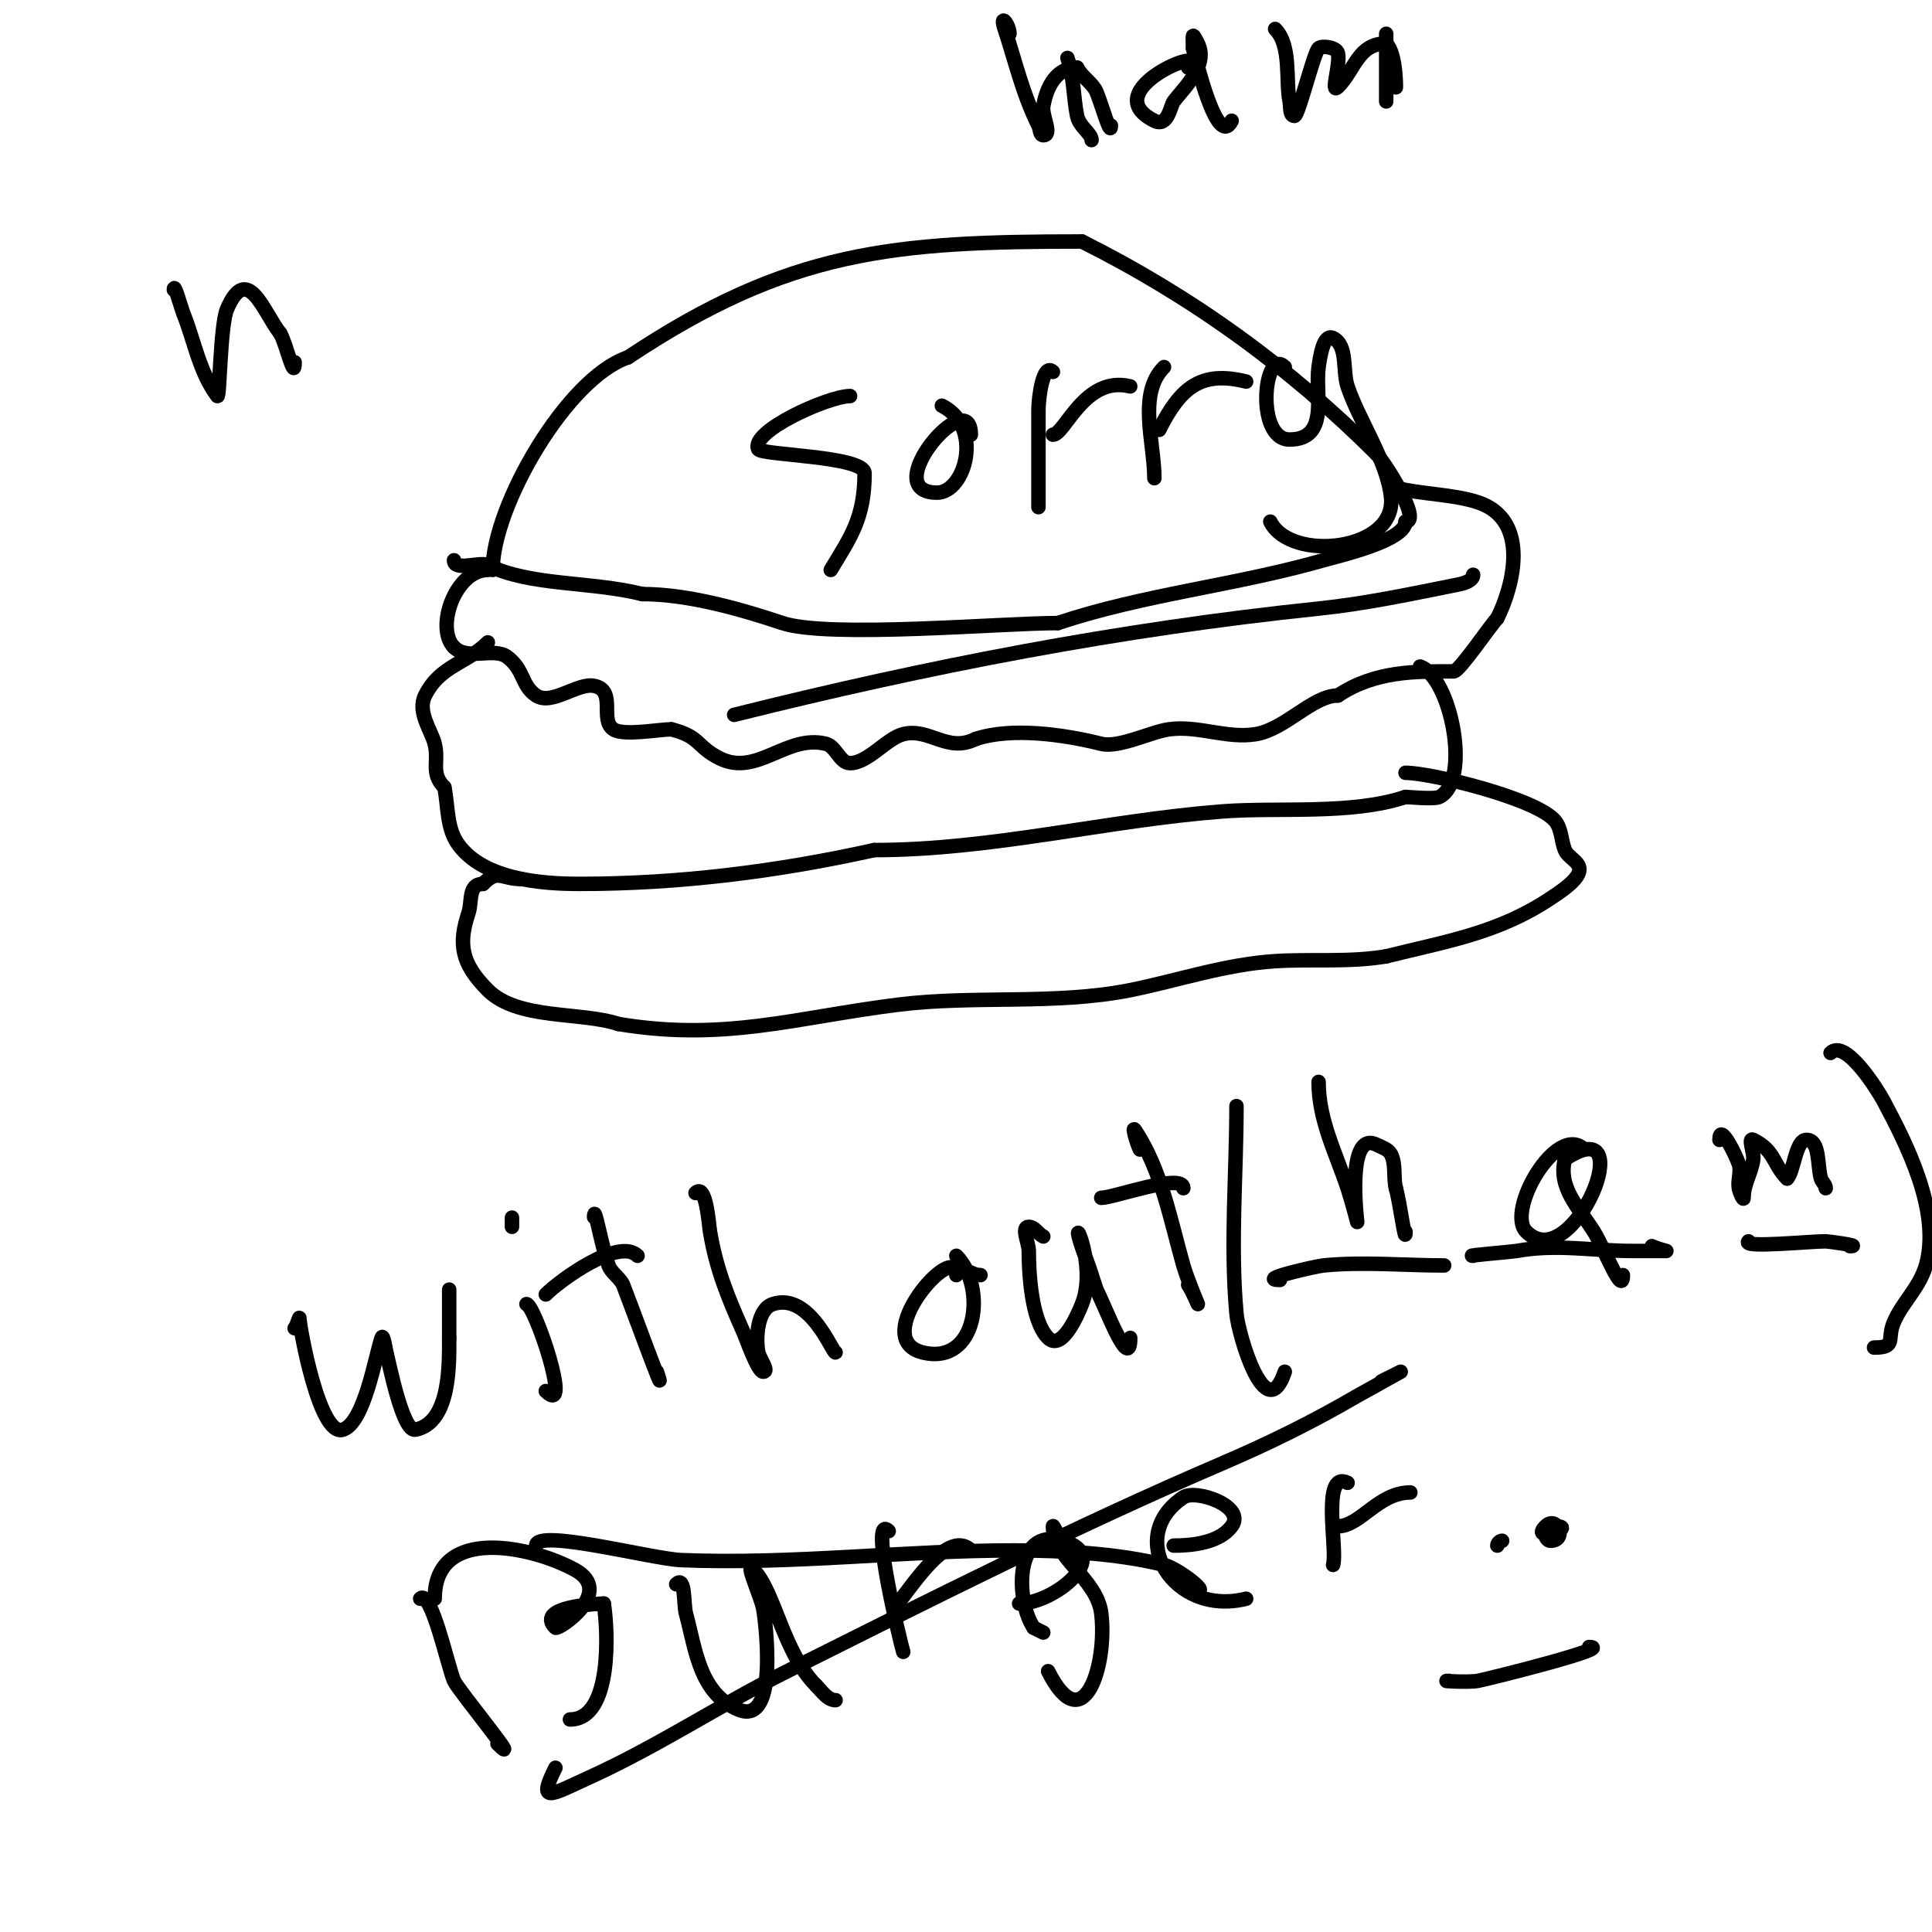 <svg viewBox='0 0 400 400' version='1.1' xmlns='http://www.w3.org/2000/svg' xmlns:xlink='http://www.w3.org/1999/xlink'><g fill='none' stroke='#000000' stroke-width='3' stroke-linecap='round' stroke-linejoin='round'><path d='M102,118c0,-13.248 15.423,-39.808 28,-44'/><path d='M130,74c33.423,-22.282 55.209,-24 94,-24'/><path d='M224,50c22.755,11.377 43.118,26.118 61,44'/><path d='M285,94c1.656,1.656 9.484,14 6,14'/><path d='M291,108c0,3.932 -13.546,7.013 -17,8c-18.284,5.224 -37.035,7.012 -55,13'/><path d='M219,129c-11.61,0 -47.491,3.17 -57,0c-8.559,-2.853 -19.459,-6 -29,-6'/><path d='M133,123c-10.677,-2.669 -23.331,-1.666 -32,-6c-1.587,-0.793 -7,1.358 -7,-1'/><path d='M101,118c-6.742,0 -10.954,12.046 -7,16'/><path d='M94,134c2.839,2.839 8.263,-0.053 11,2c3.606,2.704 2.876,5.917 6,8c3.2,2.134 8.569,-2.686 12,-2c4.723,0.945 1.041,7.027 4,9c2.108,1.405 9.358,0 12,0'/><path d='M139,151c6.072,1.518 5.138,3.569 10,6c7.729,3.864 13.864,-5.034 22,-3c2.071,0.518 2.866,4 5,4c3.693,0 7.603,-5.151 11,-6c5.445,-1.361 9.116,3.942 15,1'/><path d='M202,153c7.389,-2.463 18.179,-0.955 26,1c3.604,0.901 10.253,-2.465 14,-3c6.02,-0.86 12.028,1.995 18,1c6.111,-1.019 11.804,-8 17,-8'/><path d='M277,144c7.672,-5.114 15.903,-5 24,-5c1.14,0 7.699,-9.699 9,-11'/><path d='M310,128c3.376,-6.753 6.865,-20.378 -4,-24c-4.945,-1.648 -11.705,-1.676 -17,-3'/><path d='M289,101'/><path d='M101,133c-4.481,4.481 -9.852,4.704 -13,11c-1.693,3.387 1.32,7.281 2,10c0.929,3.715 -0.936,6.064 2,9'/><path d='M92,163c0.847,4.234 0.407,8.542 3,12c5.23,6.973 16.657,8 25,8c20.542,0 40.942,-2.543 61,-7'/><path d='M181,176c24.311,0 48.065,-6.159 72,-8c11.745,-0.903 26.752,0.749 38,-3'/><path d='M291,165c0.49,0 5.93,0.535 7,0c6.708,-3.354 2.328,-24.891 -4,-27'/><path d='M108,182c-4.345,0 -4.826,-2.174 -8,1'/><path d='M100,183c-3.147,0 -2.219,3.658 -3,6c-2.122,6.365 -1.584,10.416 4,16c6.172,6.172 19.327,4.442 27,7'/><path d='M128,212c21.947,3.658 36.606,-1.326 58,-4c15.644,-1.955 32.515,0.097 48,-3c9.566,-1.913 19.683,-5.355 30,-6c7.868,-0.492 15.185,0.302 23,-1'/><path d='M287,198c12.478,-3.119 23.159,-4.773 34,-12c1.818,-1.212 6,-3.854 6,-6c0,-1.667 -2.381,-2.453 -3,-4c-0.783,-1.957 -0.683,-4.354 -2,-6c-3.707,-4.634 -25.723,-10 -31,-10'/><path d='M61,275c0.527,-0.527 1,-2.745 1,-2c0,1.58 4.099,24.634 9,23c4.427,-1.476 6.643,-14.928 8,-19c0.333,-1 0.744,1.977 1,3c0.607,2.429 3.385,16.523 6,16c7.325,-1.465 7,-13.736 7,-19'/><path d='M93,277c0,-3.333 0,-6.667 0,-10'/><path d='M109,270c1.649,0 9.692,23.692 4,18'/><path d='M106,253c0,-1.889 0,-0.889 0,1'/><path d='M123,252c0,-3.19 1.475,5.807 3,10c0.57,1.566 2.302,2.487 3,4c0.382,0.828 9.931,26.794 7,18'/><path d='M132,260c-3.854,-3.854 -16.024,5.024 -19,8'/><path d='M144,247c2.192,-2.192 2.741,6.447 3,8c1.313,7.876 3.779,13.752 7,21c0.431,0.971 2.875,8 4,8c1.374,0 -0.73,-2.652 -1,-4c-0.551,-2.753 -0.299,-8.9 3,-10c7.767,-2.589 12.494,10.506 13,10'/><path d='M203,264c-1.054,0 -2.057,-0.529 -3,-1'/><path d='M198,264c0,-7.521 -18.408,13.148 -7,16c11.401,2.85 13.394,-13.606 7,-20'/><path d='M216,256c-1.075,-0.537 -1.798,-2 -3,-2c-1.667,0 0,3.333 0,5c0,4.328 0.479,14.479 4,18c2.904,2.904 6.276,-5.191 7,-7c3.637,-9.092 -4.087,-22.564 1,-9c0.74,1.974 1.333,4 2,6'/><path d='M227,267c1.659,3.042 7,17.561 7,10'/><path d='M236,238c-0.615,-1.229 -1.762,-5.144 -1,-4c5.488,8.232 7.399,18.896 10,28c0.782,2.738 3,8 3,8c0,0 -1.173,-2.76 -2,-4'/><path d='M245,246c0,-3.301 -14.399,2 -17,2'/><path d='M87,331c2.242,-2.242 5.835,14.437 7,17c0.916,2.014 14.71,18.71 9,13'/><path d='M90,331c0,-15.29 20.109,-10.849 29,-6c8.491,4.631 -3.461,12.539 -4,12c-4.576,-4.576 9.875,-5 10,-5'/><path d='M125,332c0.886,5.318 1.834,24 -7,24'/><path d='M140,328c1.945,-1.945 1.503,4.176 2,6c1.986,7.281 2.769,16.708 11,20c8.391,3.357 5.394,-19.028 5,-21c-0.539,-2.695 -3.944,-9.944 -2,-8c4.394,4.394 6.132,17.132 13,24'/><path d='M169,349c1.179,1.179 2.333,3 4,3'/><path d='M187,342c-0.41,-1.229 -7.209,-29.209 -3,-25'/><path d='M185,333c2.721,-2.721 11.026,-16.974 16,-12'/><path d='M211,332c7.247,0 19.647,-9.958 9,-13c-10.153,-2.901 -9.699,12.452 -6,18'/><path d='M214,337l2,1'/><path d='M219,318c0,-0.35 -1,-2.35 -1,-2c0,6.577 9.103,10.823 10,18c1.304,10.433 -3.61,26.779 -11,12'/><path d='M243,320c3.923,0 9.445,-0.593 12,-4c3.075,-4.1 -7.368,-7.755 -10,-6c-12.21,8.14 -2.142,24.785 13,21'/><path d='M276,324c0.975,-2.924 -2.538,-19.769 3,-17'/><path d='M277,316c4.622,0 8.371,-7 15,-7'/><path d='M286,286c0.057,-0.029 4,-2 4,-2c0,0 -8.714,4.833 -9,5c-9.211,5.373 -18.291,9.839 -28,14c-30.409,13.033 -60.419,28.209 -90,43c-13.944,6.972 -26.776,15.535 -41,22c-7.916,3.598 -10.839,5.677 -7,-2'/><path d='M111,320c0,-3.597 24.035,2.751 30,3c22.971,0.957 46.01,-2 69,-2c9.987,0 21.411,0.603 31,3c3.461,0.865 12.227,8.114 4,4'/><path d='M265,265c-5.166,0 7.465,-2.847 9,-3c8.155,-0.815 16.804,0 25,0'/><path d='M305,260c-1.972,0 8.1,-0.836 9,-1c8.374,-1.523 15.721,0 24,0c2.333,0 7,0 7,0c0,0 -2.057,-0.529 -3,-1'/><path d='M362,257c-1.441,1.441 12.612,0 16,0c0.524,0 7.733,1 5,1'/><path d='M379,218c3.033,-3.033 9.662,7.491 11,10c4.814,9.027 11.421,22.105 9,33c-1.215,5.47 -5.172,8.429 -7,13c-1.341,3.352 0.701,5 -4,5'/><path d='M256,229c0,14.112 -1.311,28.578 0,43c0.396,4.356 6.073,23.78 10,12'/><path d='M273,224c0,7.889 3.52,14.56 6,22c0.767,2.302 2,7 2,7c0,0 -2.396,-19.198 4,-16c1.075,0.537 2.463,0.925 3,2c1.054,2.108 0.428,4.713 1,7'/><path d='M289,246c0.844,2.955 2,12.073 2,9'/><path d='M356,236c0,-3.758 3.365,3.096 4,5c0.527,1.581 -0.274,3.356 0,5c0.123,0.735 1,2.745 1,2c0,-2.97 1.562,-4.932 2,-8c0.189,-1.32 -1.193,-4.596 0,-4c4.593,2.296 3.955,4.955 7,8'/><path d='M370,244c1.441,-1.441 1.732,-8 4,-8c2.848,0 2.218,5.262 3,8c0.205,0.717 1,1.255 1,2'/><path d='M328,238c-5.646,-5.646 -16.291,12.709 -12,17c9.638,9.638 24.237,-25.825 8,-15'/><path d='M324,240c-1.486,5.942 2.909,10.054 6,15c2.191,3.505 6,13.633 6,9'/><path d='M310,320c0,-0.471 0.529,-1 1,-1'/><path d='M332,314'/><path d='M300,348c-2.433,0 4.196,0.361 6,0c2.967,-0.593 28.422,-7 23,-7'/><path d='M321,316c-1.849,0 -1.187,3 0,3c3.578,0 1.401,-5.401 -1,-3c-3.55,3.55 7,0 2,0'/><path d='M209,7c0,-1.942 -2.17,-4.511 -1,-1c2.124,6.371 3.692,13.384 7,20c0.333,0.667 0.255,2 1,2c2,0 -0.329,-4.027 0,-6c0.697,-4.184 2.82,-8 7,-8'/><path d='M223,14c0.967,1.933 3.231,3.206 4,5c1,2.333 3,9.539 3,7'/><path d='M246,14c5.144,-5.144 -19.517,4.741 -7,11c2.82,1.41 3.306,-3.075 4,-4c2.032,-2.709 7.27,-7.459 5,-12c-1.383,-2.765 -1,-1.614 -1,1'/><path d='M247,10c0.473,1.656 4.949,21.101 8,15'/><path d='M264,6c3.421,3.421 2.136,10.678 3,15c0.207,1.034 -0.054,3 1,3c0.84,0 3.941,-12.941 5,-14c0.647,-0.647 3.696,-0.215 4,1c0.566,2.264 -1.65,8.65 0,7c3.555,-3.555 4.14,-9 10,-9'/><path d='M287,9c2.212,2.212 2,9.997 2,9'/><path d='M221,12c1.402,4.206 1.178,7.89 2,12c0.444,2.22 3,3.645 3,5'/><path d='M287,7c0,4.76 0,9.826 0,14'/><path d='M36,60c0,-1.765 1.49,3.726 2,5c2.235,5.587 3.258,12.011 7,17c0.514,0.685 0.577,-14.679 2,-18c4.238,-9.89 7.604,0.755 11,5'/><path d='M58,69c1.281,2.136 3,10.174 3,6'/><path d='M176,82c-4.452,0 -20.831,7.337 -19,11c0.621,1.242 22,1.397 22,5c0,9.377 -3.028,13.38 -7,20'/><path d='M201,90c0,-10.827 -19.64,12 -7,12c5.877,0 9.695,-13.652 1,-18'/><path d='M215,105c0,-1 0,-2 0,-3c0,-5.667 0,-11.333 0,-17c0,-2.848 0.986,-10.014 3,-8'/><path d='M218,90c2.434,0 6.593,-12.352 16,-10'/><path d='M239,99c0,-7.381 -3.526,-17.474 2,-23'/><path d='M240,89c4.424,-8.848 8.738,-12.315 18,-10'/><path d='M266,76c-4.3,-4.3 -6.186,15 1,15c8.315,0 5.221,-9.546 6,-15c0.316,-2.214 1,-7 3,-6c3.113,1.556 1.899,6.698 3,10c2.386,7.157 8.247,15.47 9,23c1.105,11.053 -20.77,13.459 -25,5'/><path d='M263,108'/><path d='M305,119c0,1.202 -1.821,1.764 -3,2c-9.693,1.939 -19.08,3.967 -29,5c-41.297,4.302 -80.818,11.954 -121,22'/></g>
</svg>